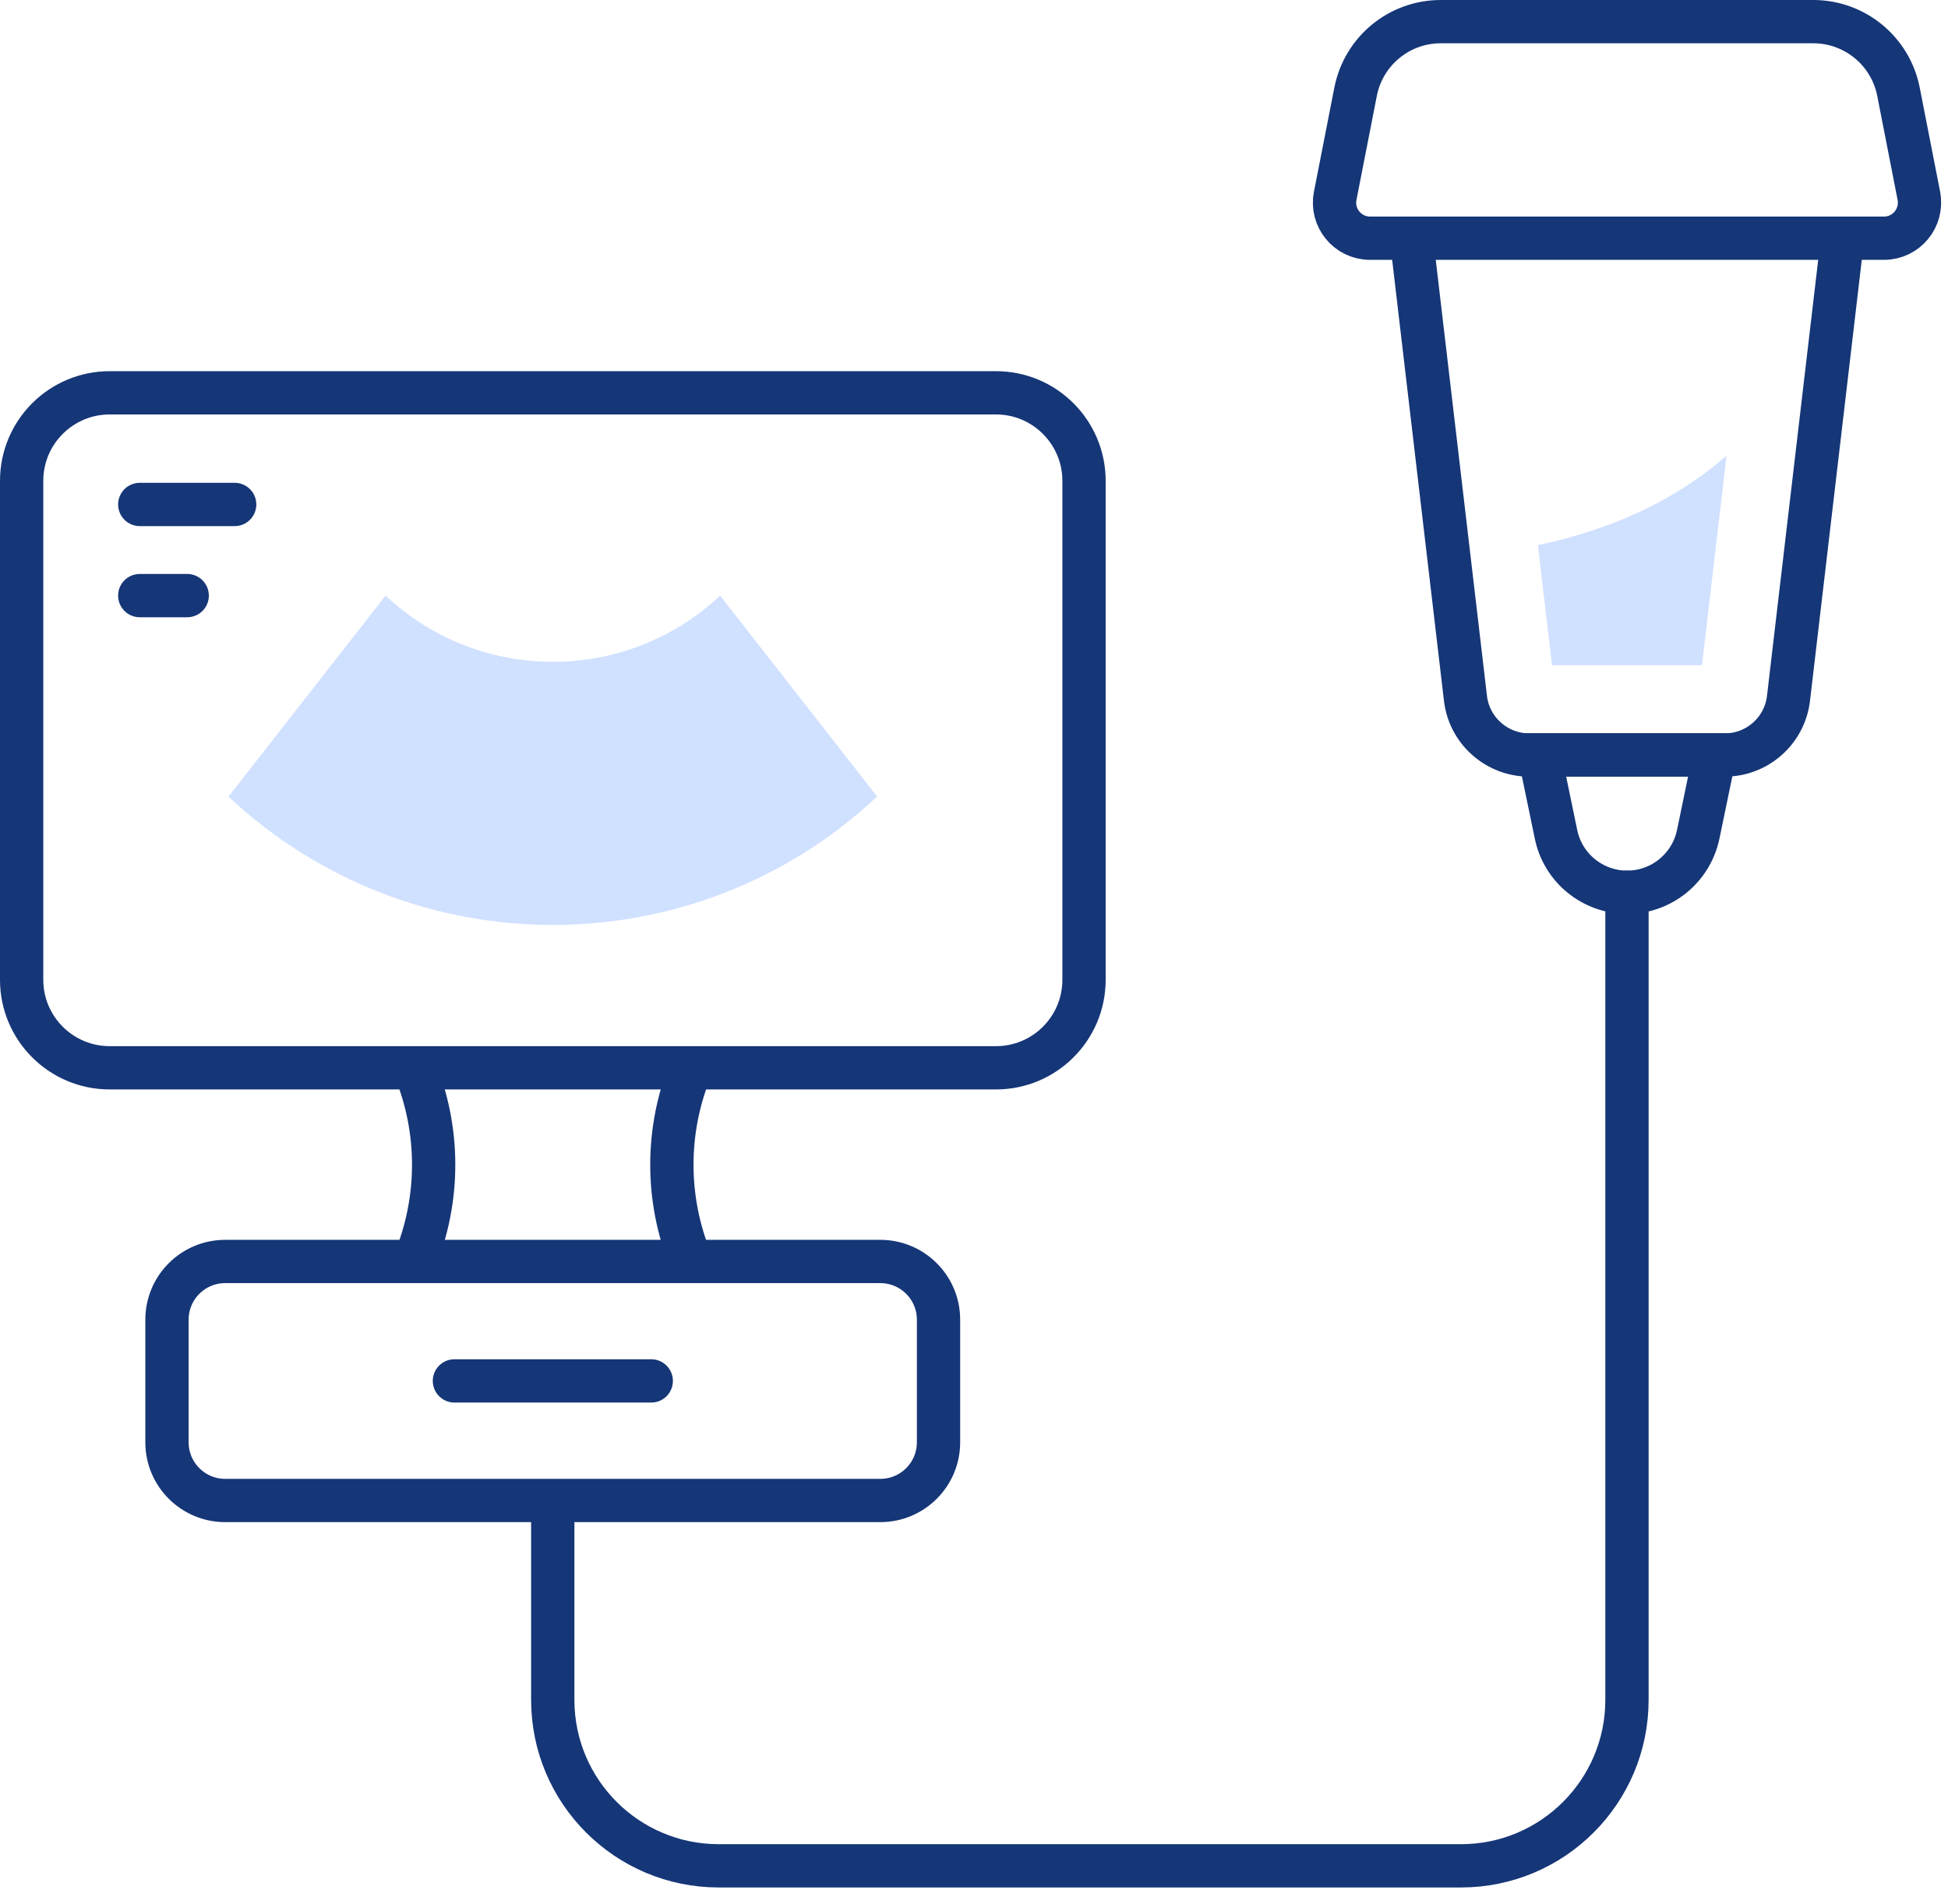 <svg width="90" height="88" viewBox="0 0 90 88" fill="none" xmlns="http://www.w3.org/2000/svg">
<path d="M79.684 34.889C81.192 34.889 82.458 33.761 82.631 32.268L85.127 11.008H65.209L67.706 32.268C67.879 33.761 69.151 34.889 70.652 34.889H79.677H79.684Z" stroke="#153677" stroke-width="2" stroke-miterlimit="10" stroke-linecap="round"/>
<path d="M25.538 69.469V78.55C25.538 82.79 28.975 86.22 33.208 86.22H67.498C71.738 86.22 75.168 82.783 75.168 78.55V41.231" stroke="#153677" stroke-width="2" stroke-miterlimit="10" stroke-linecap="round"/>
<path d="M75.175 41.231C73.584 41.231 72.208 40.11 71.89 38.554L71.129 34.882H79.221L78.46 38.554C78.135 40.11 76.766 41.231 75.175 41.231Z" stroke="#153677" stroke-width="2" stroke-miterlimit="10" stroke-linecap="round"/>
<path d="M85.134 11.008H87.043C88.073 11.008 88.848 10.067 88.654 9.05L87.713 4.244C87.347 2.362 85.694 1 83.778 1H66.564C64.641 1 62.995 2.362 62.629 4.244L61.688 9.05C61.488 10.067 62.269 11.008 63.3 11.008H65.209" stroke="#153677" stroke-width="2" stroke-miterlimit="10" stroke-linecap="round"/>
<path d="M10.406 58.293H40.67C42.157 58.293 43.361 59.496 43.361 60.983V66.648C43.361 68.135 42.157 69.338 40.67 69.338H10.406C8.919 69.338 7.715 68.135 7.715 66.648V60.983C7.715 59.496 8.919 58.293 10.406 58.293Z" stroke="#153677" stroke-width="2" stroke-miterlimit="10" stroke-linecap="round"/>
<path d="M20.995 63.812H30.089" stroke="#153677" stroke-width="2" stroke-miterlimit="10" stroke-linecap="round"/>
<path d="M5.067 18.152H46.017C48.264 18.152 50.083 19.978 50.083 22.218V45.277C50.083 47.525 48.258 49.343 46.017 49.343H5.067C2.819 49.343 1 47.518 1 45.277V22.218C1 19.971 2.826 18.152 5.067 18.152Z" stroke="#153677" stroke-width="2" stroke-linecap="round" stroke-linejoin="round"/>
<path d="M40.519 36.812C32.095 44.717 18.982 44.717 10.558 36.812L17.813 27.523C22.156 31.604 28.927 31.604 33.271 27.523L40.526 36.812H40.519Z" fill="#D0E0FF"/>
<path d="M6.457 23.311H10.842" stroke="#153677" stroke-width="2" stroke-linecap="round" stroke-linejoin="round"/>
<path d="M6.457 27.523H8.649" stroke="#153677" stroke-width="2" stroke-linecap="round" stroke-linejoin="round"/>
<path d="M19.148 49.35C20.331 52.214 20.331 55.43 19.148 58.293" stroke="#153677" stroke-width="2" stroke-miterlimit="10" stroke-linecap="round"/>
<path d="M31.928 49.35C30.746 52.214 30.746 55.43 31.928 58.293" stroke="#153677" stroke-width="2" stroke-miterlimit="10" stroke-linecap="round"/>
<path d="M71.71 30.739H78.633L79.767 21.057C78.004 22.613 75.231 24.314 71.053 25.186L71.703 30.739H71.71Z" fill="#D0E0FF"/>
</svg>

